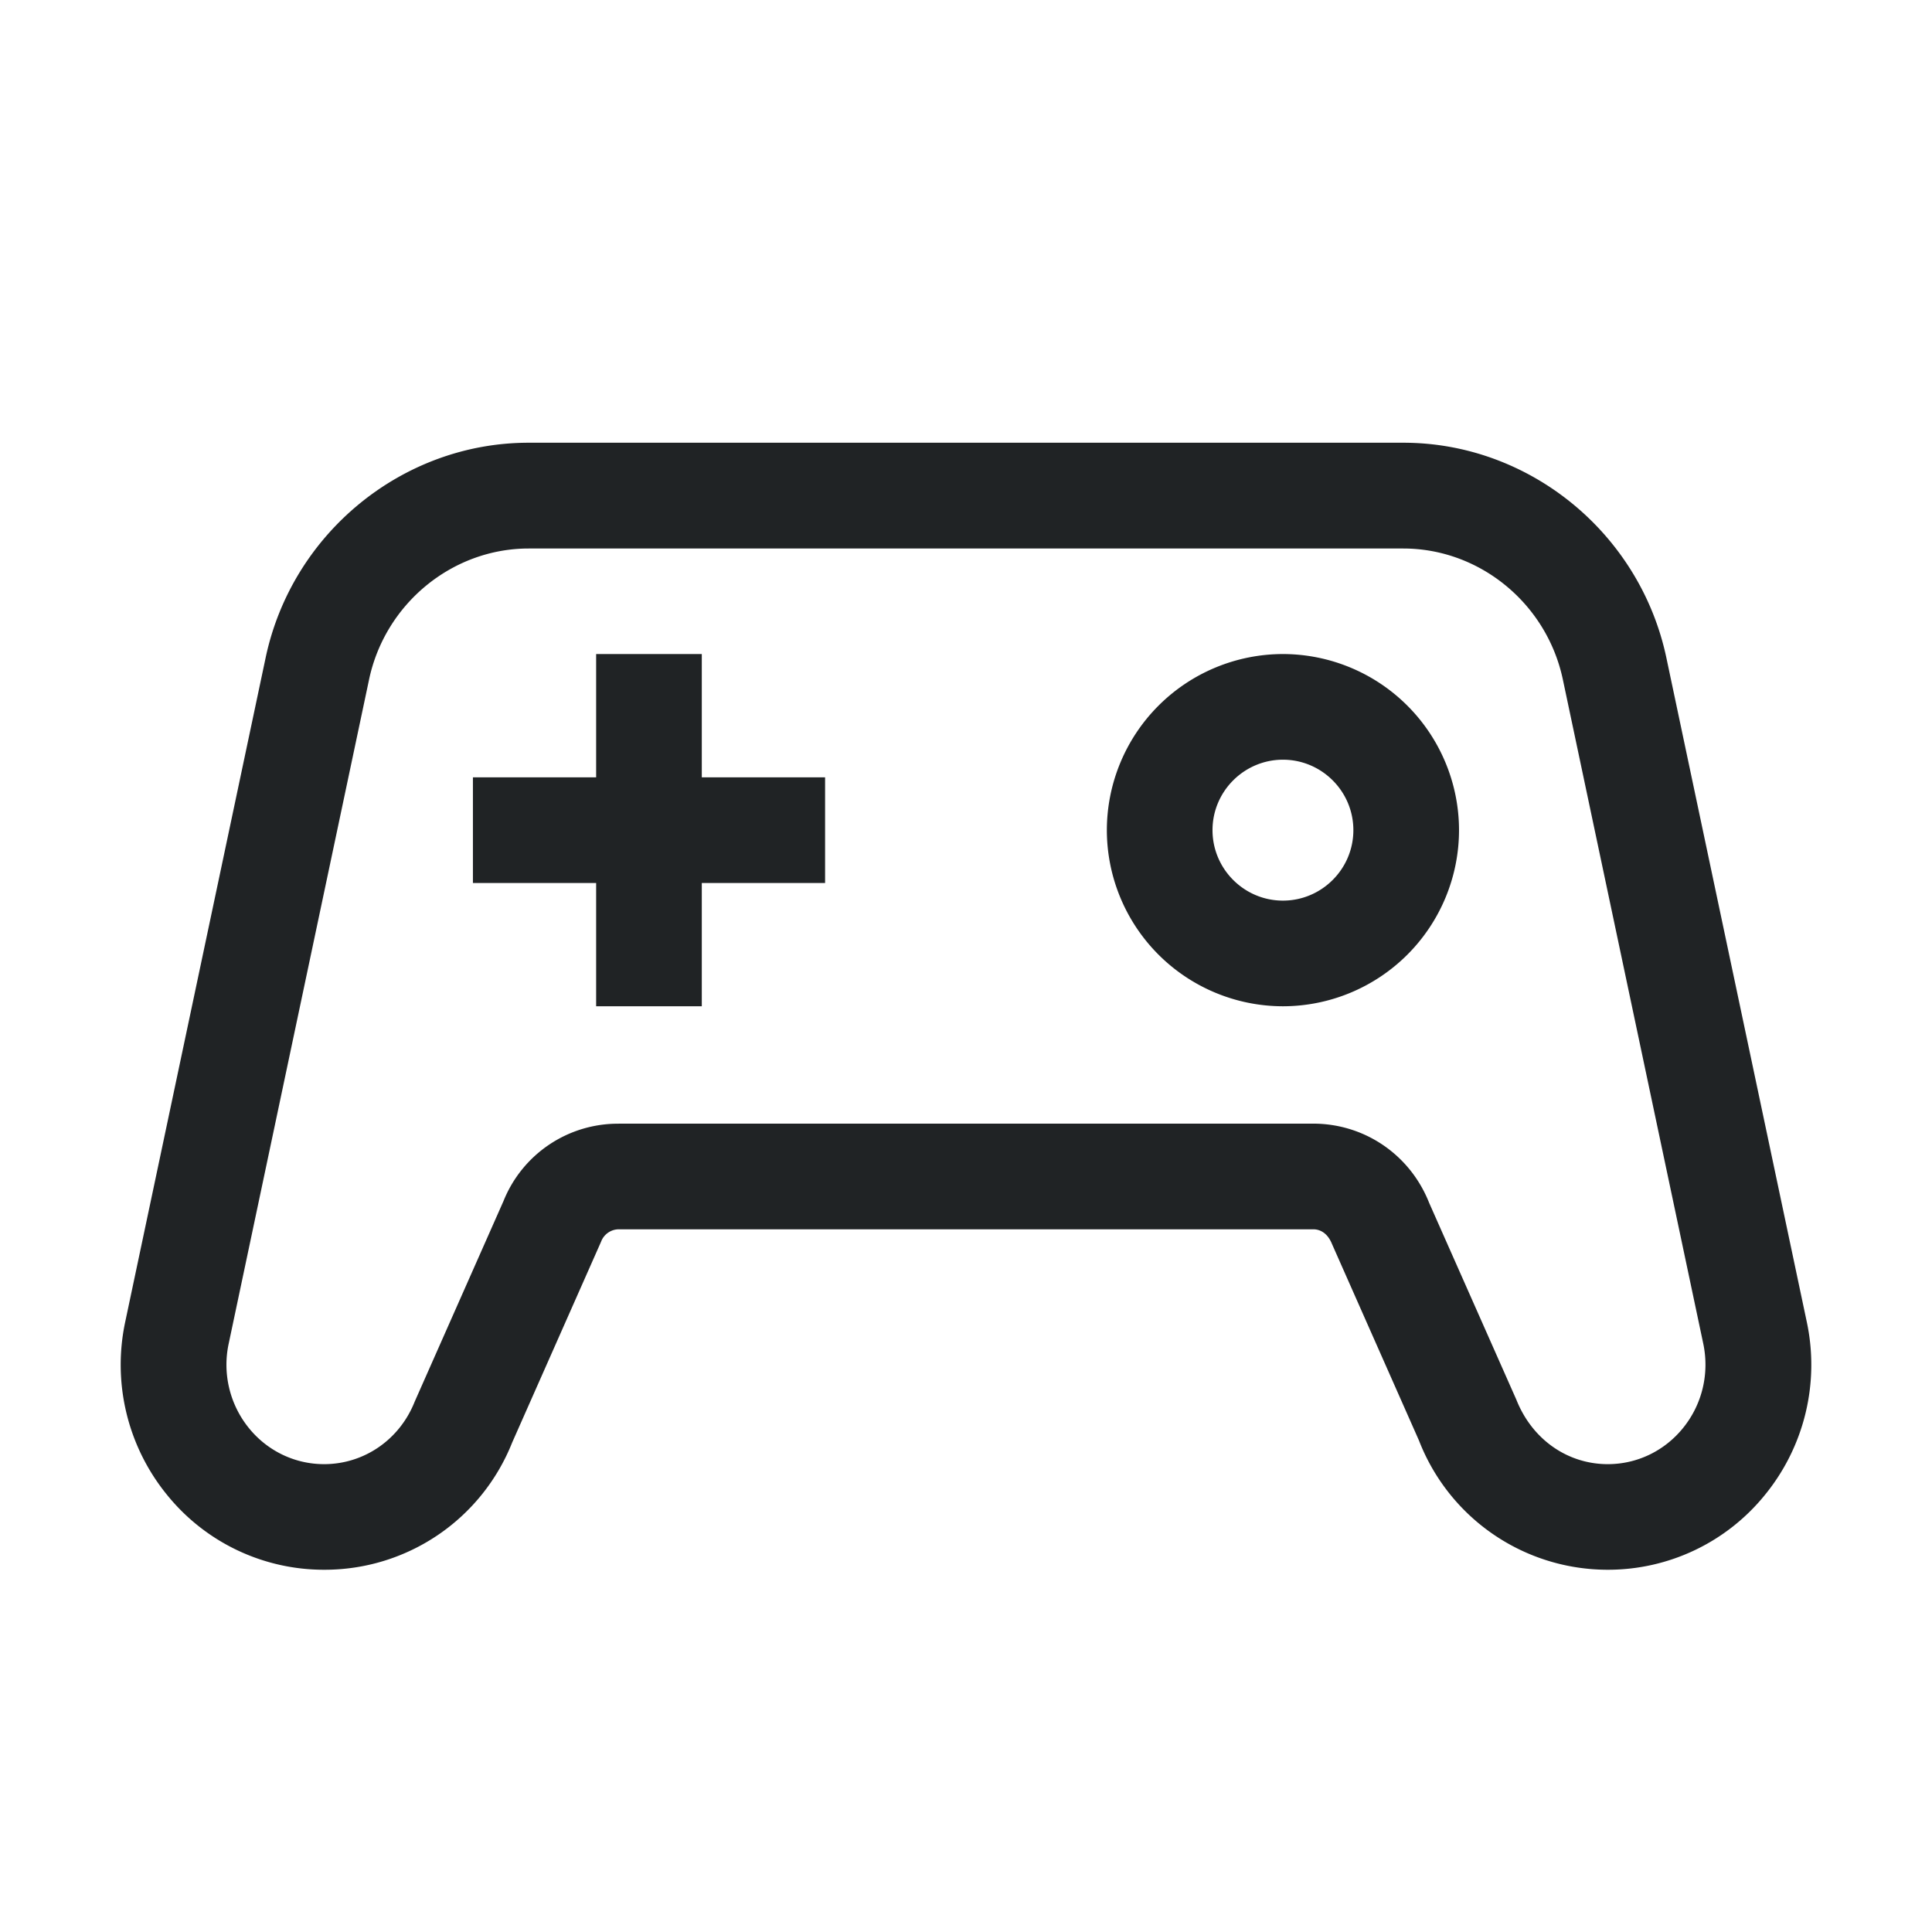 <svg xmlns:xlink="http://www.w3.org/1999/xlink" xmlns="http://www.w3.org/2000/svg" class="MuiSvgIcon-root MuiSvgIcon-fontSizeMedium jwin-style-vubbuv" focusable="false" aria-hidden="true" viewBox="0 0 24 24" width="32"  height="32" ><svg xmlns="http://www.w3.org/2000/svg" viewBox="0 0 32 32" fill="#202325"><path d="M26.631 26a3.352 3.352 0 0 1-3.128-2.14L22.06 20.6c-.064-.158-.178-.239-.308-.239H10.248a.316.316 0 0 0-.293.207l-1.472 3.325A3.341 3.341 0 0 1 5.368 26a3.34 3.34 0 0 1-2.606-1.246 3.408 3.408 0 0 1-.687-2.864L4.4 10.893c.437-2.063 2.268-3.56 4.356-3.56h14.488c2.088 0 3.918 1.497 4.356 3.56l2.325 10.997a3.407 3.407 0 0 1-.687 2.864A3.344 3.344 0 0 1 26.63 26Zm-16.383-7.389H21.75c.852 0 1.607.516 1.922 1.314l1.444 3.259c.262.66.85 1.067 1.514 1.067.484 0 .938-.218 1.246-.598.318-.392.44-.903.335-1.4l-2.325-10.997c-.266-1.26-1.378-2.171-2.643-2.171H8.756c-1.265 0-2.377.913-2.643 2.17L3.788 22.254a1.665 1.665 0 0 0 .335 1.4c.307.379.762.597 1.245.597.662 0 1.251-.406 1.5-1.034l1.472-3.325a2.042 2.042 0 0 1 1.908-1.28Z" fill="#202325"></path><path d="M9.874 10.833h1.75v5.834h-1.75v-5.834Z" fill="#202325"></path><path d="M7.833 12.875h5.833v1.75H7.833v-1.75ZM21.25 16.667a2.92 2.92 0 0 1-2.917-2.917 2.92 2.92 0 0 1 2.916-2.917 2.92 2.92 0 0 1 2.917 2.917 2.92 2.92 0 0 1-2.917 2.917Zm0-4.084c-.643 0-1.167.524-1.167 1.167s.524 1.167 1.166 1.167c.643 0 1.167-.524 1.167-1.167s-.524-1.167-1.167-1.167Z" fill="#202325"></path></svg></svg>